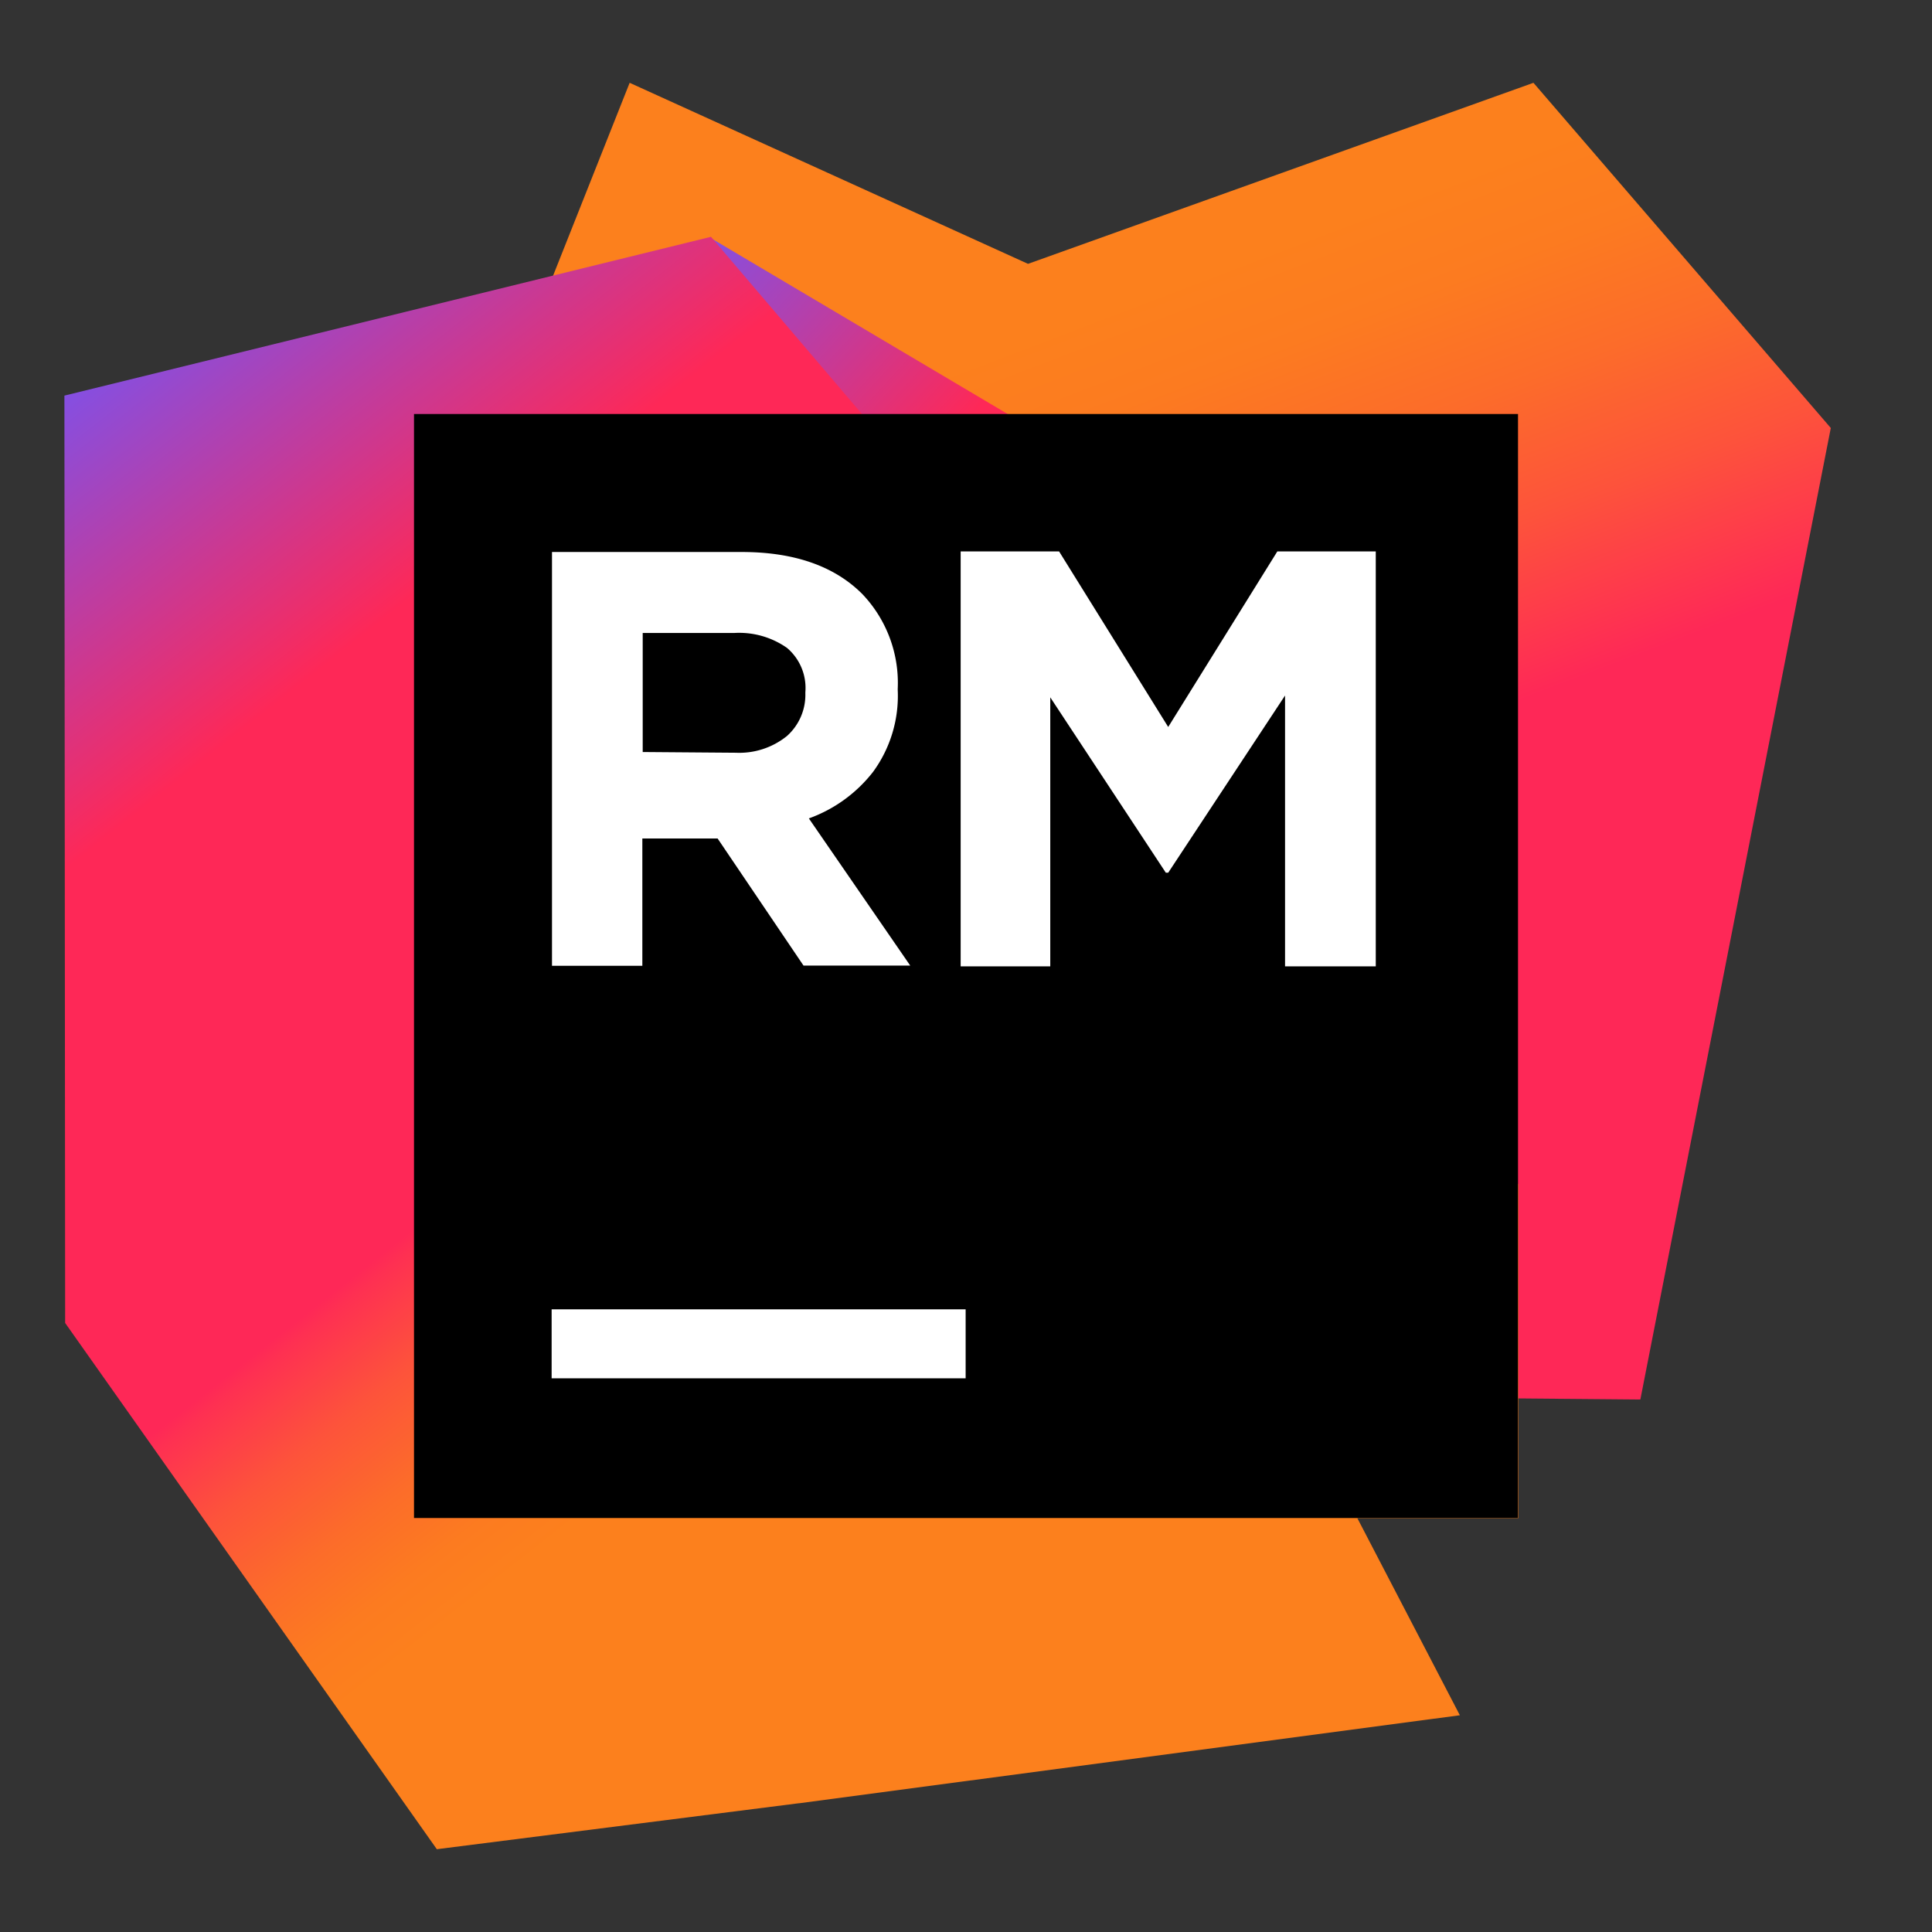 <svg xmlns="http://www.w3.org/2000/svg" viewBox="0 0 128 128">
    <rect x="0" y="0" width="128" height="128" fill="#333333" stroke="none"/>
    <linearGradient id="a" x1="65.05" x2="52.91" y1="60.03" y2="28.18" gradientUnits="userSpaceOnUse">
        <stop offset="0" stop-color="#fe2857"/>
        <stop offset=".06" stop-color="#fe3052"/>
        <stop offset=".33" stop-color="#fd533b"/>
        <stop offset=".58" stop-color="#fc6c2a"/>
        <stop offset=".81" stop-color="#fc7b20"/>
        <stop offset="1" stop-color="#fc801d"/>
    </linearGradient>
    <linearGradient id="b" x1="41.93" x2="60.67" y1="14.45" y2="31.63" gradientUnits="userSpaceOnUse">
        <stop offset="0" stop-color="#6b57ff"/>
        <stop offset="1" stop-color="#fe2857"/>
    </linearGradient>
    <linearGradient id="c" x1="3.92" x2="65.63" y1="19.88" y2="98.32" gradientUnits="userSpaceOnUse">
        <stop offset="0" stop-color="#6b57ff"/>
        <stop offset=".3" stop-color="#fe2857"/>
        <stop offset=".63" stop-color="#fe2857"/>
        <stop offset=".64" stop-color="#fe3052"/>
        <stop offset=".7" stop-color="#fd533b"/>
        <stop offset=".76" stop-color="#fc6c2a"/>
        <stop offset=".81" stop-color="#fc7b20"/>
        <stop offset=".85" stop-color="#fc801d"/>
    </linearGradient>
    <path fill="url(#a)" d="M101.595 5.486 68.108 17.481 41.716 5.486 33.024 27.38h-5.62v64.634l81.274.707 12.617-64.366z"/>
    <path fill="url(#b)" d="m100.596 47.482-53.48-31.695 53.48 62.683z"/>
    <path fill="url(#c)" d="m52.98 119.467 43.739-5.827-6.79-13.056h10.667V78.47L47.104 15.689 4.267 26.21l.049 61.44 24.625 34.865 23.906-3.035.11-.012z"/>
    <path d="M27.429 27.429h73.143v73.143H27.429z"/>
    <path fill="#fff" d="M36.547 86.747h27.429v4.571H36.547zm27.099-50.213h6.522l7.229 11.63 7.229-11.63h6.522v27.49h-6.01V46.08l-7.741 11.739h-.158l-7.656-11.618v17.822h-5.937zm-27.075.037h12.556q5.218 0 7.997 2.779a8.533 8.533 0 0 1 2.353 6.278v.085a8.533 8.533 0 0 1-1.634 5.425 9.435 9.435 0 0 1-4.254 3.084l6.717 9.752h-7.07l-5.693-8.422h-4.986v8.436h-5.986zm12.19 13.3a5.022 5.022 0 0 0 3.377-1.109 3.657 3.657 0 0 0 1.219-2.828v-.073a3.474 3.474 0 0 0-1.219-2.938 5.522 5.522 0 0 0-3.486-.987h-6.071v7.887z"/>
</svg>
